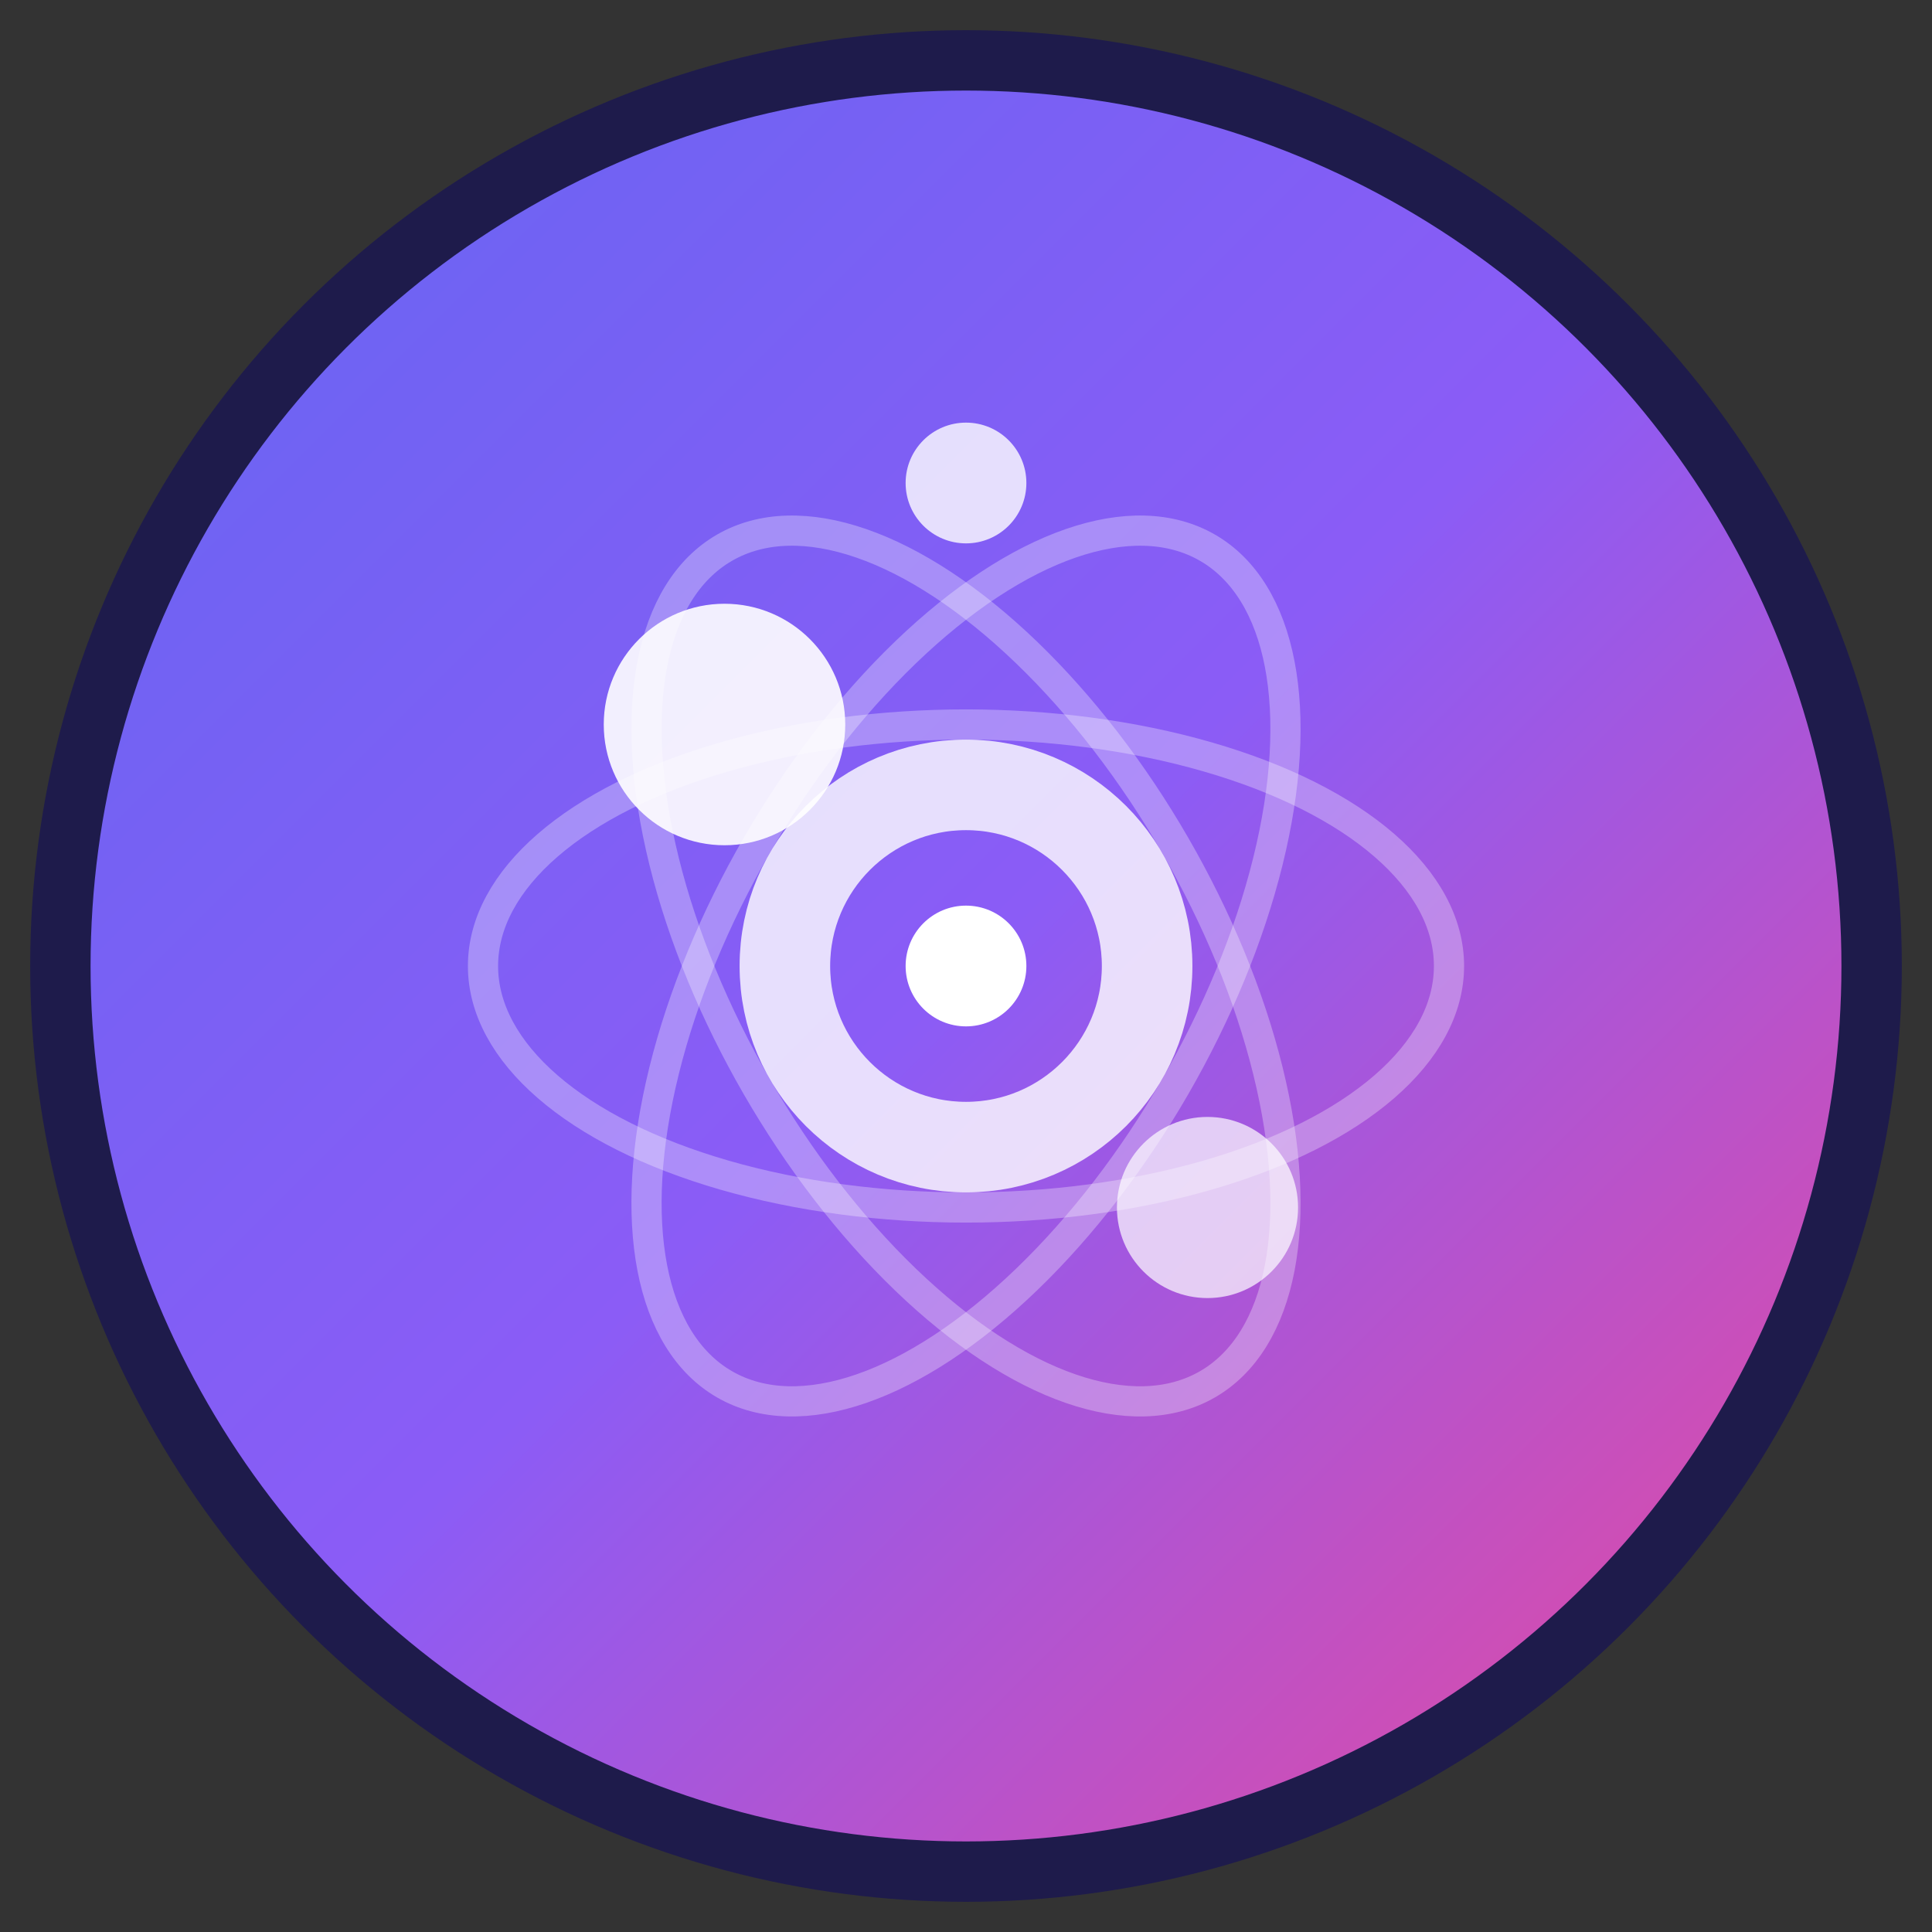 <svg width="32" height="32" viewBox="0 0 32 32" fill="none" xmlns="http://www.w3.org/2000/svg">
  <rect x="0" y="0" width="32" height="32" fill="#333333" stroke="none"/>
  <defs>
    <linearGradient id="grad1" x1="0%" y1="0%" x2="100%" y2="100%">
      <stop offset="0%" style="stop-color:#6366f1;stop-opacity:1" />
      <stop offset="50%" style="stop-color:#8b5cf6;stop-opacity:1" />
      <stop offset="100%" style="stop-color:#ec4899;stop-opacity:1" />
    </linearGradient>
    <filter id="glow">
      <feGaussianBlur stdDeviation="2" result="coloredBlur"/>
      <feMerge> 
        <feMergeNode in="coloredBlur"/>
        <feMergeNode in="SourceGraphic"/>
      </feMerge>
    </filter>
  </defs>
  
  <!-- Background circle -->
  <circle cx="16" cy="16" r="15" fill="url(#grad1)" stroke="#1e1b4b" stroke-width="1"/>
  
  <!-- Quantum particles -->
  <circle cx="12" cy="12" r="2" fill="#ffffff" opacity="0.9">
    <animate attributeName="opacity" values="0.9;0.3;0.9" dur="2s" repeatCount="indefinite"/>
  </circle>
  <circle cx="20" cy="20" r="1.5" fill="#ffffff" opacity="0.7">
    <animate attributeName="opacity" values="0.7;0.2;0.7" dur="1.5s" repeatCount="indefinite"/>
  </circle>
  <circle cx="16" cy="8" r="1" fill="#ffffff" opacity="0.8">
    <animate attributeName="opacity" values="0.8;0.4;0.8" dur="2.5s" repeatCount="indefinite"/>
  </circle>
  
  <!-- Central atom/quantum symbol -->
  <circle cx="16" cy="16" r="3" fill="none" stroke="#ffffff" stroke-width="1.5" opacity="0.8"/>
  <circle cx="16" cy="16" r="1" fill="#ffffff"/>
  
  <!-- Orbital paths -->
  <ellipse cx="16" cy="16" rx="8" ry="4" fill="none" stroke="#ffffff" stroke-width="0.5" opacity="0.3" transform="rotate(0 16 16)"/>
  <ellipse cx="16" cy="16" rx="8" ry="4" fill="none" stroke="#ffffff" stroke-width="0.5" opacity="0.3" transform="rotate(60 16 16)"/>
  <ellipse cx="16" cy="16" rx="8" ry="4" fill="none" stroke="#ffffff" stroke-width="0.5" opacity="0.3" transform="rotate(120 16 16)"/>
</svg> 